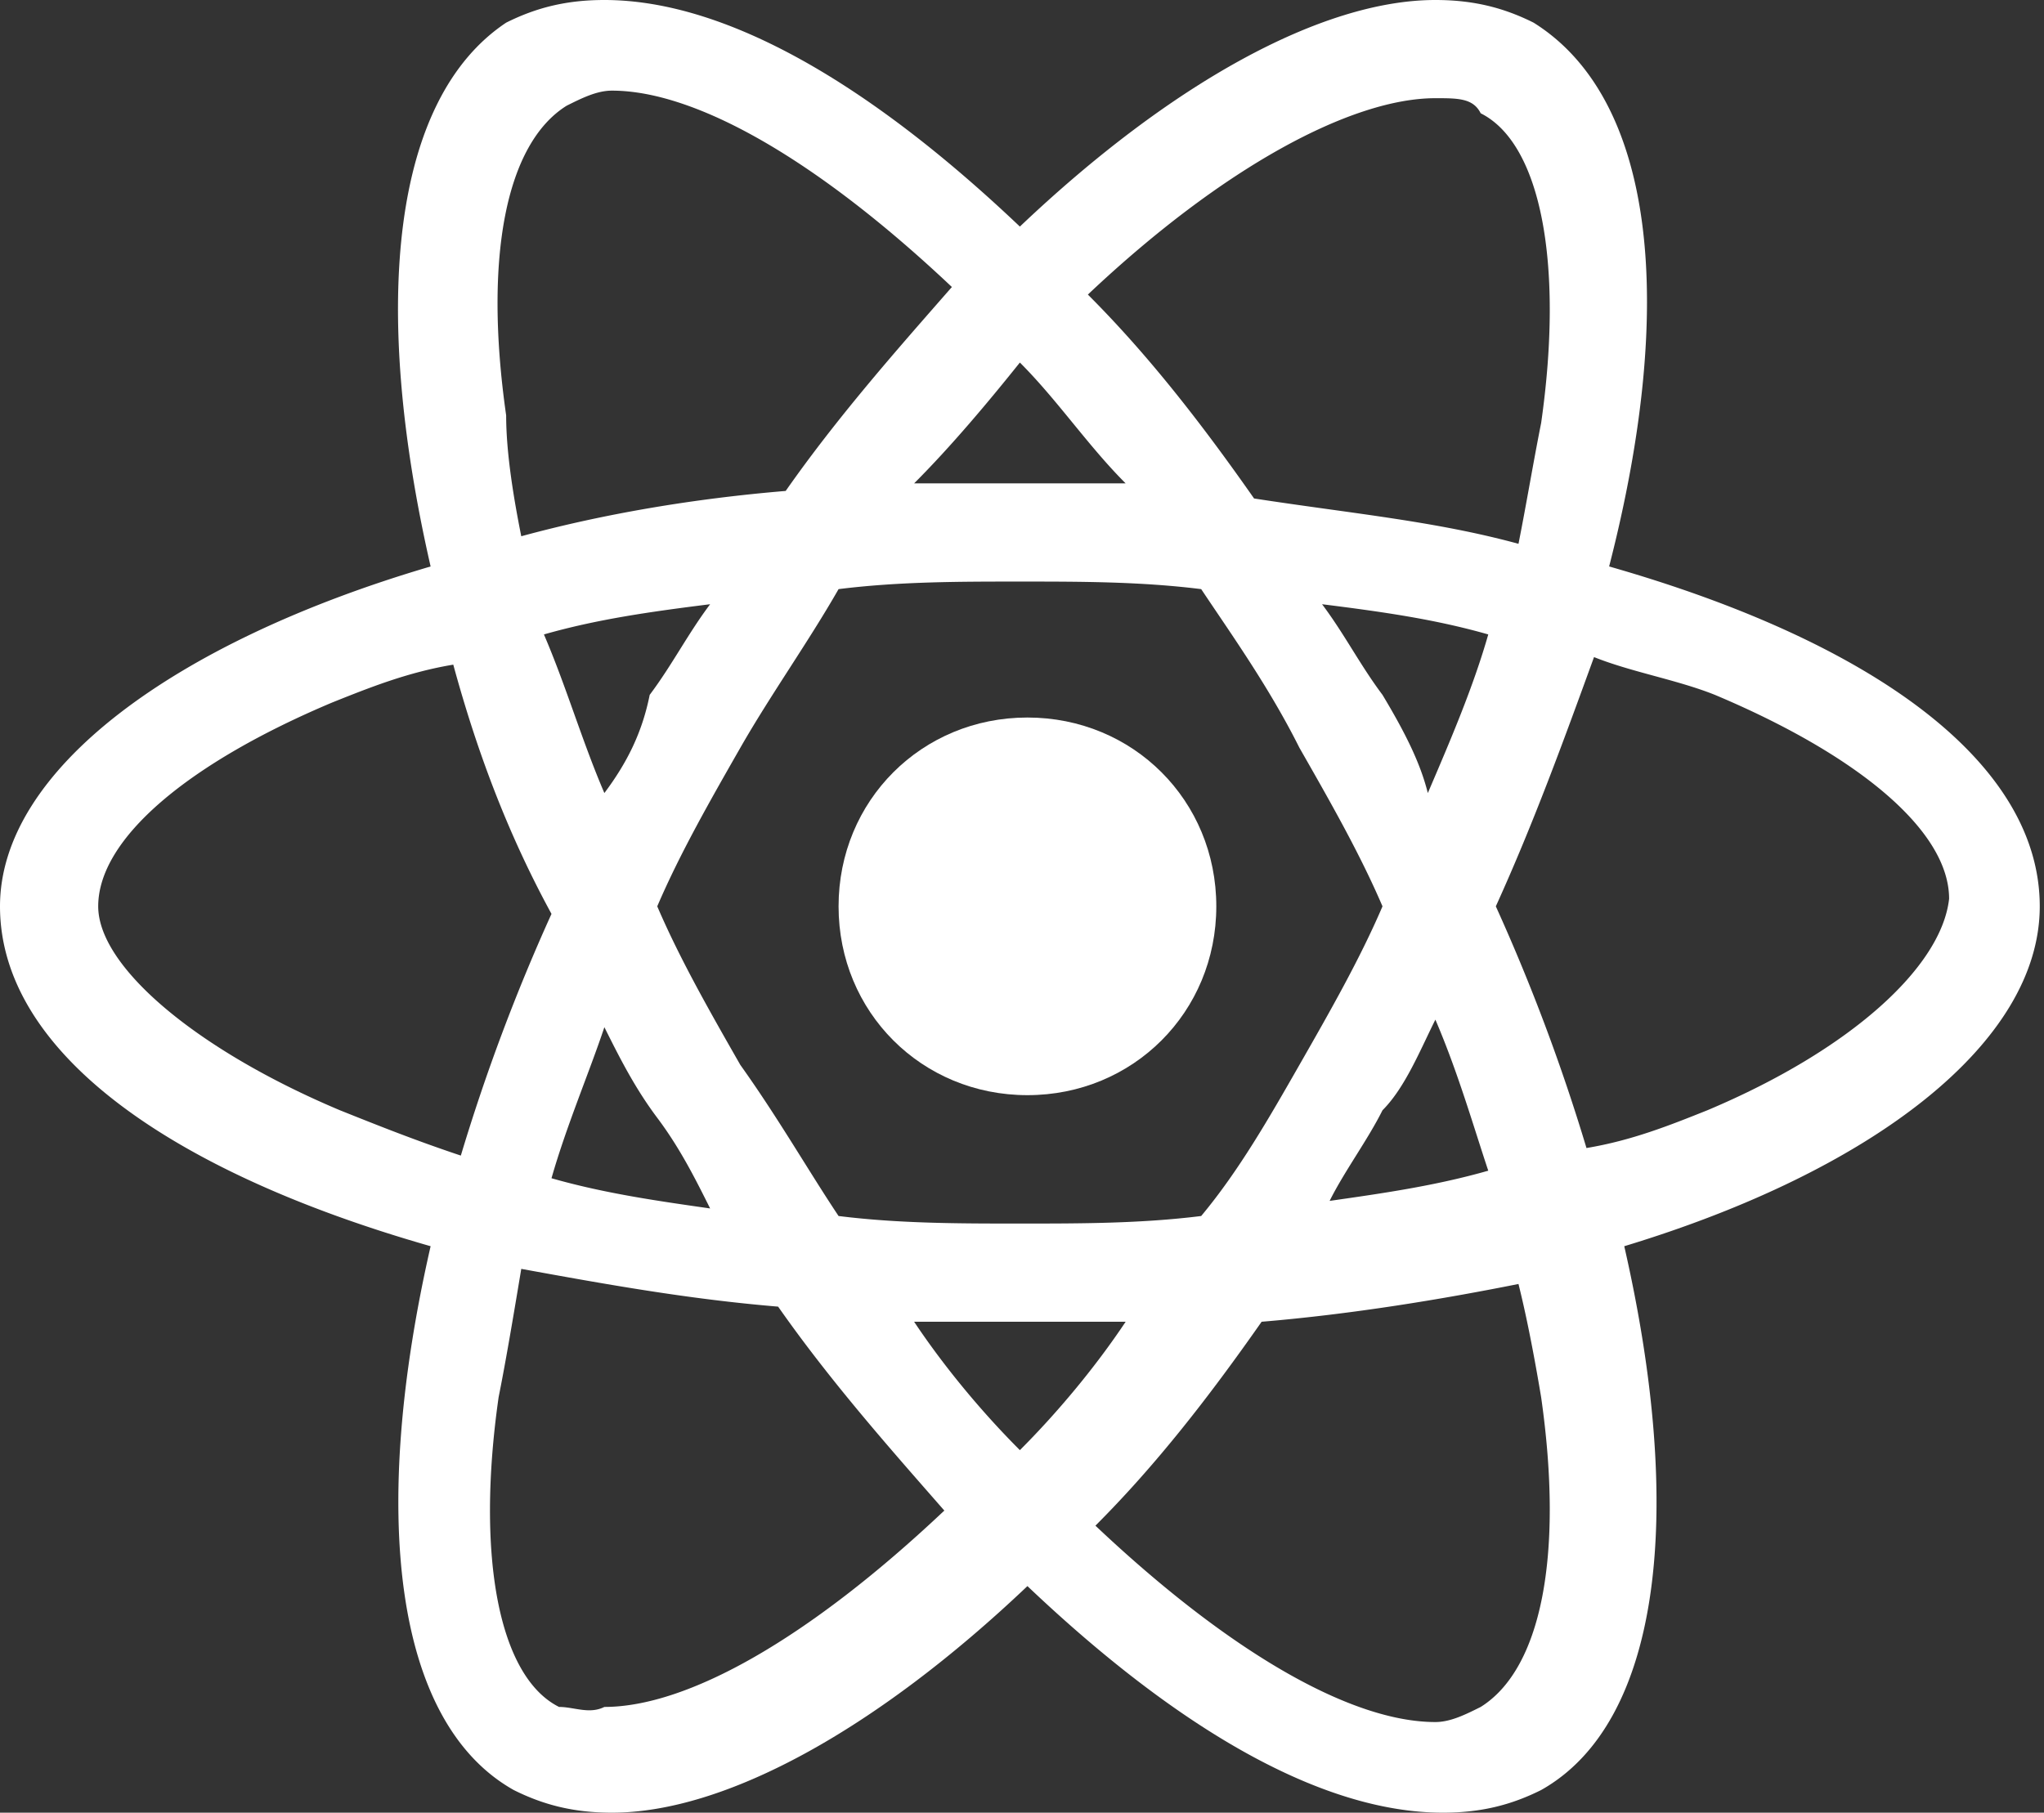 <svg xmlns="http://www.w3.org/2000/svg" width="301" height="267" fill="none"><rect width="100%" height="100%" fill="#333333" stroke="none"/><path fill="#fff" d="M300.375 133.5c0-21.137-24.475-38.938-63.413-50.063 10.013-38.937 6.675-68.974-11.125-80.1C221.387 1.113 216.938 0 211.375 0c-16.687 0-38.937 12.238-61.187 33.375C127.938 12.238 106.8 0 89 0c-5.563 0-10.013 1.113-14.463 3.337C57.85 14.463 54.512 44.5 63.412 83.438 25.587 94.564 0 113.475 0 133.5c0 21.137 24.475 38.938 63.413 50.062-8.9 38.938-5.563 70.088 12.237 80.101 4.45 2.225 8.9 3.337 14.462 3.337 16.688 0 38.938-12.238 61.188-33.375C173.55 254.762 194.687 267 212.487 267c5.563 0 10.013-1.112 14.463-3.337 17.8-10.013 21.138-41.163 12.238-80.101 36.712-11.124 61.187-30.037 61.187-50.062zm-89-119.037c3.338 0 5.562 0 6.675 2.225 8.9 4.45 12.237 22.25 8.9 45.612-1.113 5.563-2.225 12.237-3.338 17.8-12.237-3.337-24.475-4.45-38.937-6.675C176.887 62.3 169.1 52.288 160.2 43.388c20.025-18.913 38.937-28.925 51.175-28.925zm-20.025 142.4c-4.45 7.787-8.9 15.575-14.462 22.25-8.9 1.112-17.8 1.112-26.7 1.112-8.9 0-17.8 0-26.7-1.112-4.45-6.675-8.9-14.463-14.463-22.25-4.45-7.788-8.9-15.576-12.238-23.363 3.338-7.787 7.788-15.575 12.238-23.363 4.45-7.787 10.013-15.575 14.463-23.362 8.9-1.113 17.8-1.113 26.7-1.113 8.9 0 17.8 0 26.7 1.113 4.45 6.675 10.012 14.462 14.462 23.362 4.45 7.788 8.9 15.576 12.237 23.363-3.337 7.787-7.787 15.575-12.237 23.363zm20.025-6.675c3.338 7.787 5.562 15.574 7.787 22.25-7.787 2.225-15.575 3.337-23.362 4.449 2.225-4.45 5.562-8.899 7.787-13.349 3.338-3.338 5.563-8.9 7.788-13.35zM150.188 213.6c-5.563-5.562-11.125-12.237-15.575-18.912h31.15c-4.45 6.675-10.013 13.35-15.575 18.912zM104.575 178c-7.788-1.113-15.575-2.225-23.362-4.45 2.225-7.787 5.562-15.575 7.787-22.25 2.225 4.45 4.45 8.9 7.787 13.35 3.338 4.45 5.563 8.9 7.788 13.35zM89 116.812c-3.338-7.787-5.563-15.575-8.9-23.362 7.788-2.225 15.575-3.338 24.475-4.45-3.337 4.45-5.563 8.9-8.9 13.35-1.112 5.562-3.337 10.012-6.675 14.462zM150.188 53.4c5.562 5.563 10.012 12.238 15.575 17.8h-31.15c5.562-5.563 11.125-12.238 15.575-17.8zm53.399 48.95c-3.337-4.45-5.562-8.9-8.899-13.35 8.9 1.112 16.687 2.225 24.474 4.45-2.225 7.787-5.562 15.575-8.9 23.362-1.112-4.45-3.337-8.9-6.675-14.462zM74.537 61.188c-3.337-23.363 0-40.05 8.9-45.613 2.225-1.112 4.45-2.225 6.675-2.225 12.238 0 30.038 10.013 50.063 28.925-7.787 8.9-16.687 18.913-24.475 30.038-13.35 1.112-26.7 3.337-38.938 6.674-1.112-5.562-2.225-12.237-2.225-17.8zm-24.475 102.35c-21.137-8.9-35.6-21.138-35.6-30.038 0-10.012 13.35-21.137 34.488-30.037 5.563-2.225 11.125-4.45 17.8-5.563 3.338 12.238 7.787 24.475 14.463 36.713a284.578 284.578 0 0 0-13.35 35.599c-6.675-2.225-12.238-4.449-17.8-6.674zm32.263 87.887c-8.9-4.45-12.237-22.25-8.9-45.613 1.112-5.562 2.225-12.237 3.338-18.912 12.237 2.225 24.475 4.45 37.825 5.562 7.787 11.125 16.687 21.138 24.474 30.038-20.024 18.913-37.824 28.925-50.062 28.925-2.225 1.113-4.45 0-6.675 0zm144.625-45.613c3.337 23.363 0 40.051-8.9 45.613-2.225 1.113-4.45 2.225-6.675 2.225-12.238 0-30.037-10.012-50.062-28.925 8.9-8.9 16.687-18.913 24.474-30.037 13.35-1.113 26.7-3.338 37.825-5.563 1.113 4.45 2.225 10.012 3.338 16.687zm24.475-42.274c-5.563 2.225-11.125 4.45-17.8 5.562a284.805 284.805 0 0 0-13.35-35.6c5.562-12.238 10.012-24.475 14.462-36.713 5.563 2.225 12.238 3.338 17.8 5.563 21.138 8.9 34.488 20.025 34.488 30.037-1.113 10.013-14.463 22.251-35.6 31.151z"/><path fill="#fff" d="M151.3 161.312c15.575 0 27.813-12.237 27.813-27.812 0-15.575-12.238-27.812-27.813-27.812s-27.812 12.237-27.812 27.812c0 15.575 12.237 27.812 27.812 27.812z"/></svg>